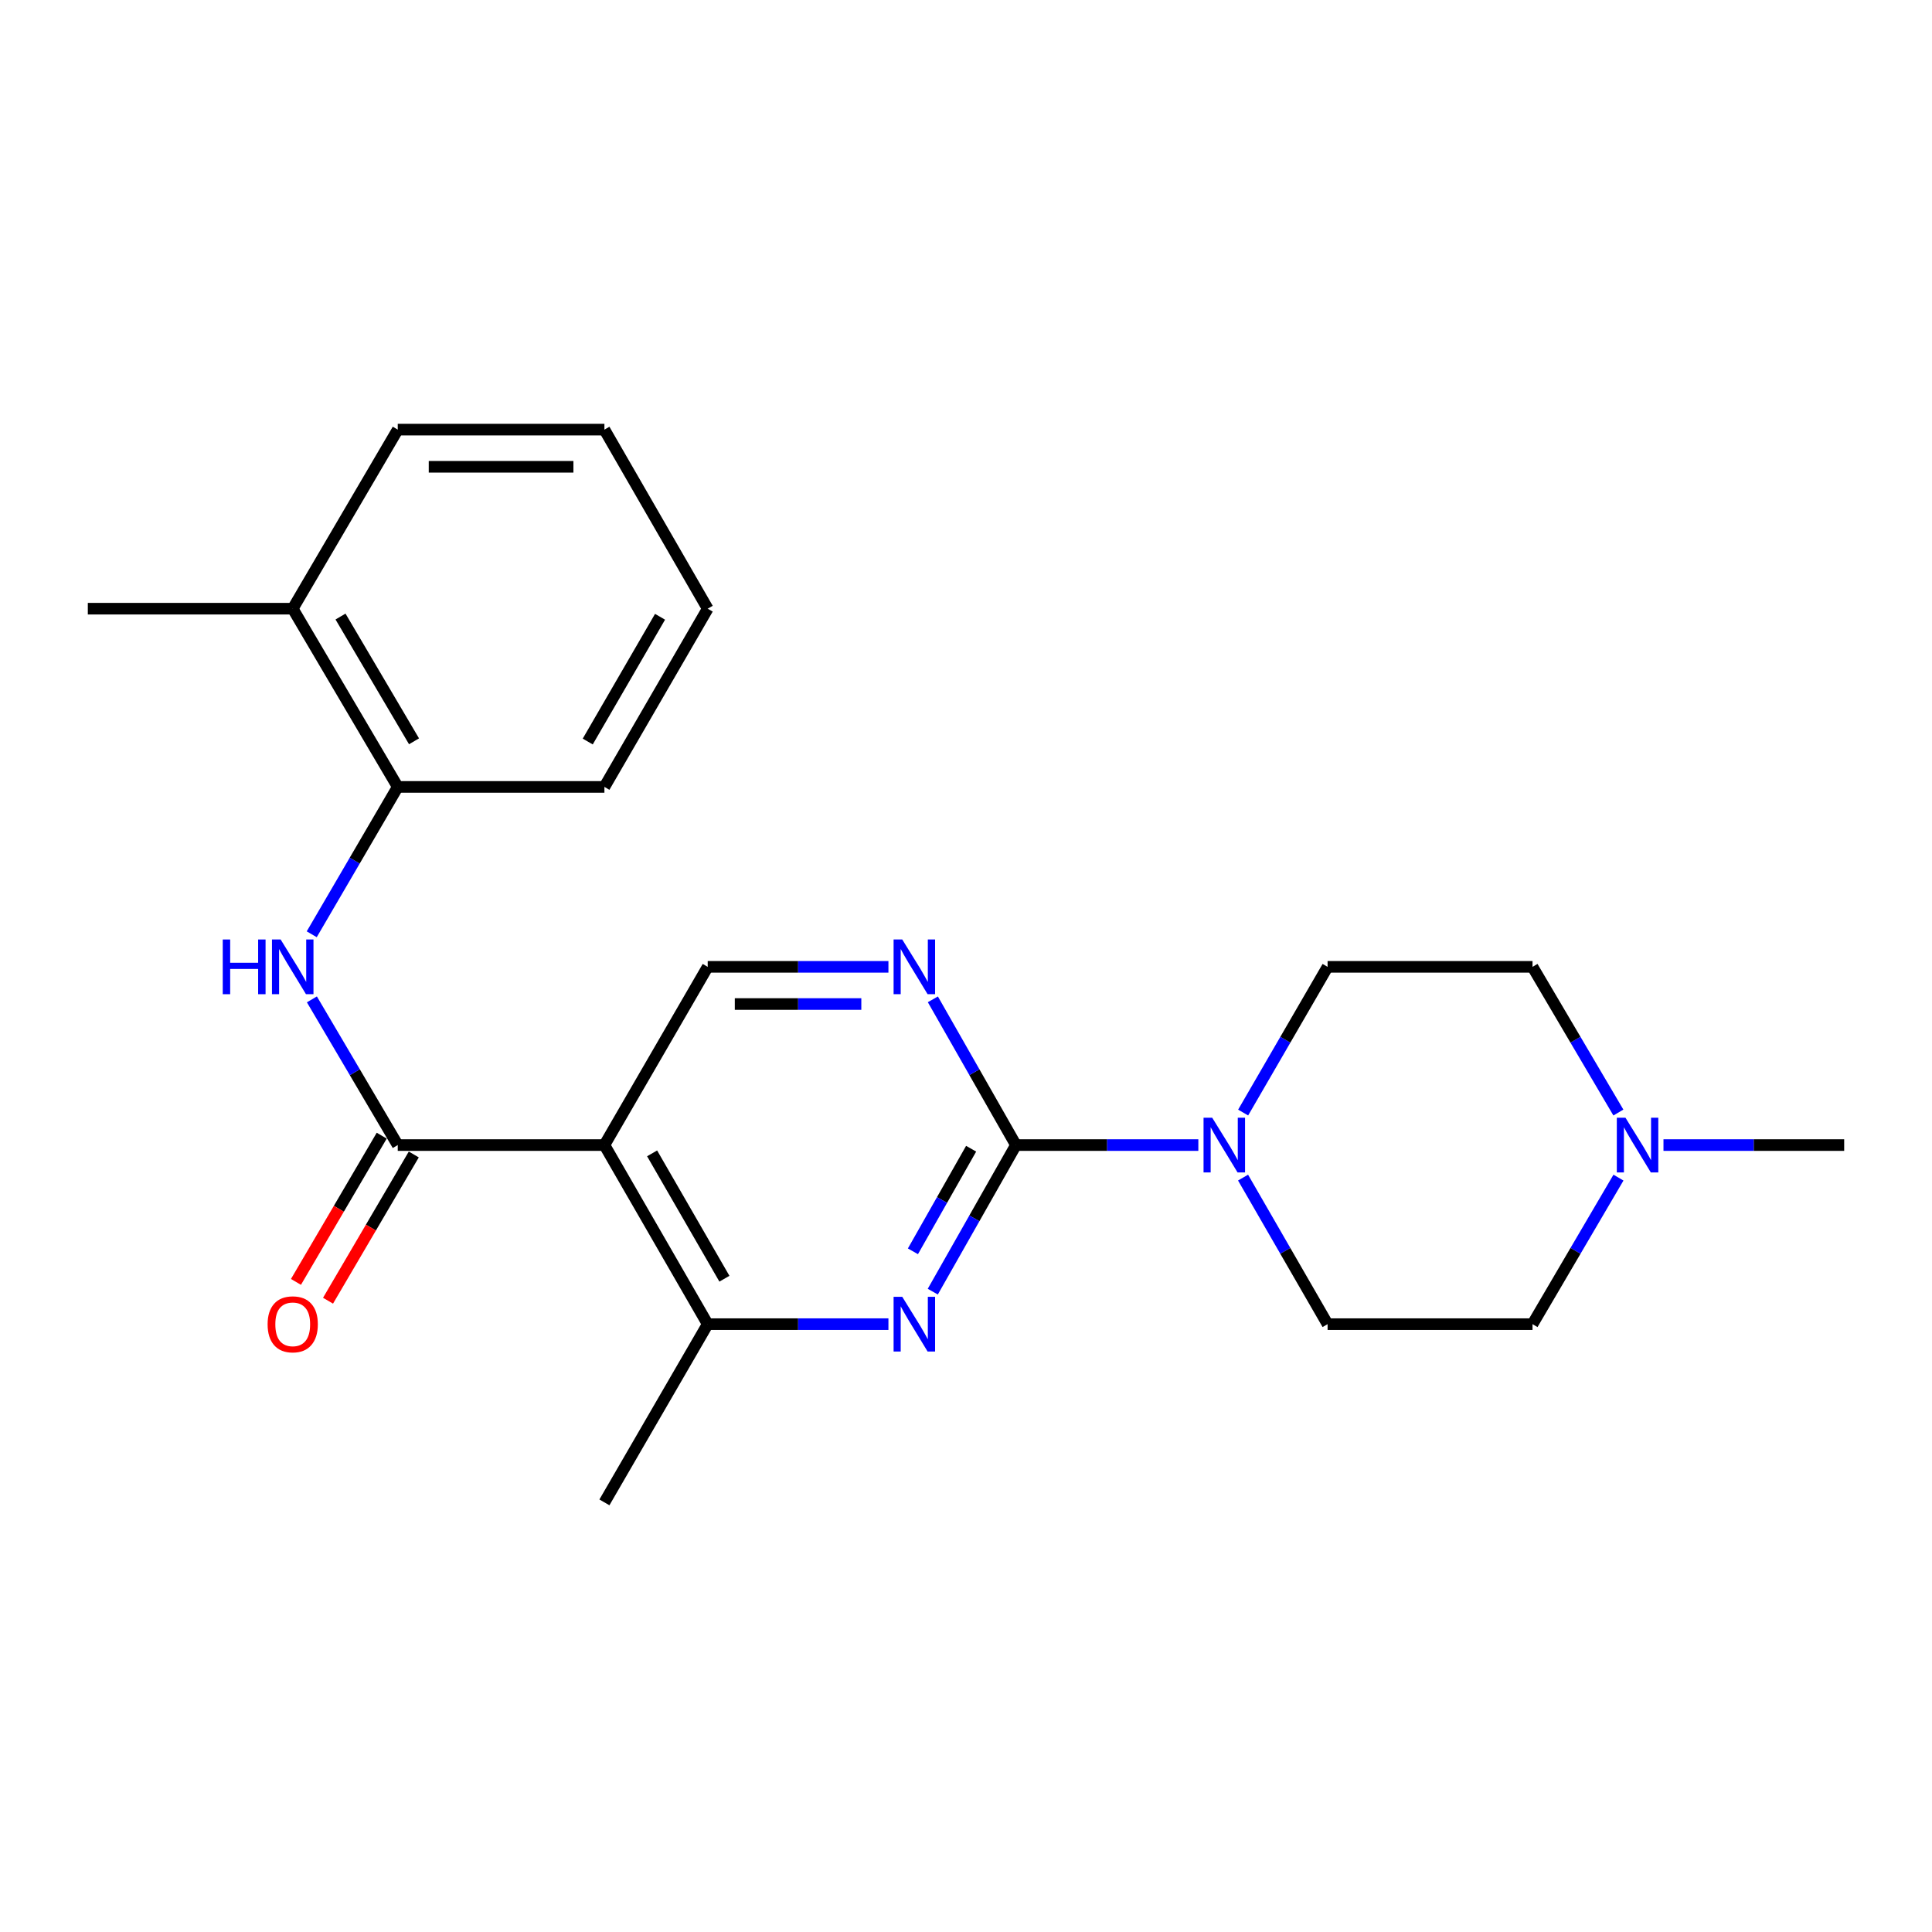 <?xml version='1.0' encoding='iso-8859-1'?>
<svg version='1.1' baseProfile='full'
              xmlns='http://www.w3.org/2000/svg'
                      xmlns:rdkit='http://www.rdkit.org/xml'
                      xmlns:xlink='http://www.w3.org/1999/xlink'
                  xml:space='preserve'
width='1000px' height='1000px' viewBox='0 0 1000 1000'>
<!-- END OF HEADER -->
<rect style='opacity:1.0;fill:#FFFFFF;stroke:none' width='1000' height='1000' x='0' y='0'> </rect>
<path class='bond-2' d='M 525.849,592.686 L 504.329,630.622' style='fill:none;fill-rule:evenodd;stroke:#000000;stroke-width:6px;stroke-linecap:butt;stroke-linejoin:miter;stroke-opacity:1' />
<path class='bond-2' d='M 504.329,630.622 L 482.808,668.558' style='fill:none;fill-rule:evenodd;stroke:#0000FF;stroke-width:6px;stroke-linecap:butt;stroke-linejoin:miter;stroke-opacity:1' />
<path class='bond-2' d='M 502.656,594.572 L 487.591,621.127' style='fill:none;fill-rule:evenodd;stroke:#000000;stroke-width:6px;stroke-linecap:butt;stroke-linejoin:miter;stroke-opacity:1' />
<path class='bond-2' d='M 487.591,621.127 L 472.527,647.682' style='fill:none;fill-rule:evenodd;stroke:#0000FF;stroke-width:6px;stroke-linecap:butt;stroke-linejoin:miter;stroke-opacity:1' />
<path class='bond-3' d='M 525.849,592.686 L 573.054,592.686' style='fill:none;fill-rule:evenodd;stroke:#000000;stroke-width:6px;stroke-linecap:butt;stroke-linejoin:miter;stroke-opacity:1' />
<path class='bond-3' d='M 573.054,592.686 L 620.258,592.686' style='fill:none;fill-rule:evenodd;stroke:#0000FF;stroke-width:6px;stroke-linecap:butt;stroke-linejoin:miter;stroke-opacity:1' />
<path class='bond-4' d='M 525.849,592.686 L 504.349,554.969' style='fill:none;fill-rule:evenodd;stroke:#000000;stroke-width:6px;stroke-linecap:butt;stroke-linejoin:miter;stroke-opacity:1' />
<path class='bond-4' d='M 504.349,554.969 L 482.849,517.253' style='fill:none;fill-rule:evenodd;stroke:#0000FF;stroke-width:6px;stroke-linecap:butt;stroke-linejoin:miter;stroke-opacity:1' />
<path class='bond-0' d='M 312.843,592.686 L 366.306,500.438' style='fill:none;fill-rule:evenodd;stroke:#000000;stroke-width:6px;stroke-linecap:butt;stroke-linejoin:miter;stroke-opacity:1' />
<path class='bond-1' d='M 312.843,592.686 L 205.875,592.686' style='fill:none;fill-rule:evenodd;stroke:#000000;stroke-width:6px;stroke-linecap:butt;stroke-linejoin:miter;stroke-opacity:1' />
<path class='bond-23' d='M 312.843,592.686 L 366.306,685.382' style='fill:none;fill-rule:evenodd;stroke:#000000;stroke-width:6px;stroke-linecap:butt;stroke-linejoin:miter;stroke-opacity:1' />
<path class='bond-23' d='M 337.531,596.976 L 374.955,661.864' style='fill:none;fill-rule:evenodd;stroke:#000000;stroke-width:6px;stroke-linecap:butt;stroke-linejoin:miter;stroke-opacity:1' />
<path class='bond-6' d='M 205.875,592.686 L 183.655,554.98' style='fill:none;fill-rule:evenodd;stroke:#000000;stroke-width:6px;stroke-linecap:butt;stroke-linejoin:miter;stroke-opacity:1' />
<path class='bond-6' d='M 183.655,554.98 L 161.436,517.275' style='fill:none;fill-rule:evenodd;stroke:#0000FF;stroke-width:6px;stroke-linecap:butt;stroke-linejoin:miter;stroke-opacity:1' />
<path class='bond-10' d='M 197.575,587.819 L 175.382,625.664' style='fill:none;fill-rule:evenodd;stroke:#000000;stroke-width:6px;stroke-linecap:butt;stroke-linejoin:miter;stroke-opacity:1' />
<path class='bond-10' d='M 175.382,625.664 L 153.188,663.509' style='fill:none;fill-rule:evenodd;stroke:#FF0000;stroke-width:6px;stroke-linecap:butt;stroke-linejoin:miter;stroke-opacity:1' />
<path class='bond-10' d='M 214.174,597.553 L 191.981,635.398' style='fill:none;fill-rule:evenodd;stroke:#000000;stroke-width:6px;stroke-linecap:butt;stroke-linejoin:miter;stroke-opacity:1' />
<path class='bond-10' d='M 191.981,635.398 L 169.787,673.243' style='fill:none;fill-rule:evenodd;stroke:#FF0000;stroke-width:6px;stroke-linecap:butt;stroke-linejoin:miter;stroke-opacity:1' />
<path class='bond-5' d='M 459.849,685.382 L 413.078,685.382' style='fill:none;fill-rule:evenodd;stroke:#0000FF;stroke-width:6px;stroke-linecap:butt;stroke-linejoin:miter;stroke-opacity:1' />
<path class='bond-5' d='M 413.078,685.382 L 366.306,685.382' style='fill:none;fill-rule:evenodd;stroke:#000000;stroke-width:6px;stroke-linecap:butt;stroke-linejoin:miter;stroke-opacity:1' />
<path class='bond-11' d='M 643.446,575.86 L 665.301,538.149' style='fill:none;fill-rule:evenodd;stroke:#0000FF;stroke-width:6px;stroke-linecap:butt;stroke-linejoin:miter;stroke-opacity:1' />
<path class='bond-11' d='M 665.301,538.149 L 687.157,500.438' style='fill:none;fill-rule:evenodd;stroke:#000000;stroke-width:6px;stroke-linecap:butt;stroke-linejoin:miter;stroke-opacity:1' />
<path class='bond-12' d='M 643.404,609.521 L 665.28,647.452' style='fill:none;fill-rule:evenodd;stroke:#0000FF;stroke-width:6px;stroke-linecap:butt;stroke-linejoin:miter;stroke-opacity:1' />
<path class='bond-12' d='M 665.28,647.452 L 687.157,685.382' style='fill:none;fill-rule:evenodd;stroke:#000000;stroke-width:6px;stroke-linecap:butt;stroke-linejoin:miter;stroke-opacity:1' />
<path class='bond-7' d='M 459.849,500.438 L 413.078,500.438' style='fill:none;fill-rule:evenodd;stroke:#0000FF;stroke-width:6px;stroke-linecap:butt;stroke-linejoin:miter;stroke-opacity:1' />
<path class='bond-7' d='M 413.078,500.438 L 366.306,500.438' style='fill:none;fill-rule:evenodd;stroke:#000000;stroke-width:6px;stroke-linecap:butt;stroke-linejoin:miter;stroke-opacity:1' />
<path class='bond-7' d='M 445.818,519.681 L 413.078,519.681' style='fill:none;fill-rule:evenodd;stroke:#0000FF;stroke-width:6px;stroke-linecap:butt;stroke-linejoin:miter;stroke-opacity:1' />
<path class='bond-7' d='M 413.078,519.681 L 380.337,519.681' style='fill:none;fill-rule:evenodd;stroke:#000000;stroke-width:6px;stroke-linecap:butt;stroke-linejoin:miter;stroke-opacity:1' />
<path class='bond-16' d='M 366.306,685.382 L 312.843,777.63' style='fill:none;fill-rule:evenodd;stroke:#000000;stroke-width:6px;stroke-linecap:butt;stroke-linejoin:miter;stroke-opacity:1' />
<path class='bond-9' d='M 161.353,483.582 L 183.614,445.443' style='fill:none;fill-rule:evenodd;stroke:#0000FF;stroke-width:6px;stroke-linecap:butt;stroke-linejoin:miter;stroke-opacity:1' />
<path class='bond-9' d='M 183.614,445.443 L 205.875,407.303' style='fill:none;fill-rule:evenodd;stroke:#000000;stroke-width:6px;stroke-linecap:butt;stroke-linejoin:miter;stroke-opacity:1' />
<path class='bond-8' d='M 837.717,609.532 L 815.472,647.457' style='fill:none;fill-rule:evenodd;stroke:#0000FF;stroke-width:6px;stroke-linecap:butt;stroke-linejoin:miter;stroke-opacity:1' />
<path class='bond-8' d='M 815.472,647.457 L 793.227,685.382' style='fill:none;fill-rule:evenodd;stroke:#000000;stroke-width:6px;stroke-linecap:butt;stroke-linejoin:miter;stroke-opacity:1' />
<path class='bond-17' d='M 861.012,592.686 L 907.779,592.686' style='fill:none;fill-rule:evenodd;stroke:#0000FF;stroke-width:6px;stroke-linecap:butt;stroke-linejoin:miter;stroke-opacity:1' />
<path class='bond-17' d='M 907.779,592.686 L 954.545,592.686' style='fill:none;fill-rule:evenodd;stroke:#000000;stroke-width:6px;stroke-linecap:butt;stroke-linejoin:miter;stroke-opacity:1' />
<path class='bond-24' d='M 837.675,575.849 L 815.451,538.144' style='fill:none;fill-rule:evenodd;stroke:#0000FF;stroke-width:6px;stroke-linecap:butt;stroke-linejoin:miter;stroke-opacity:1' />
<path class='bond-24' d='M 815.451,538.144 L 793.227,500.438' style='fill:none;fill-rule:evenodd;stroke:#000000;stroke-width:6px;stroke-linecap:butt;stroke-linejoin:miter;stroke-opacity:1' />
<path class='bond-13' d='M 205.875,407.303 L 151.514,315.056' style='fill:none;fill-rule:evenodd;stroke:#000000;stroke-width:6px;stroke-linecap:butt;stroke-linejoin:miter;stroke-opacity:1' />
<path class='bond-13' d='M 214.299,383.697 L 176.247,319.124' style='fill:none;fill-rule:evenodd;stroke:#000000;stroke-width:6px;stroke-linecap:butt;stroke-linejoin:miter;stroke-opacity:1' />
<path class='bond-18' d='M 205.875,407.303 L 312.843,407.303' style='fill:none;fill-rule:evenodd;stroke:#000000;stroke-width:6px;stroke-linecap:butt;stroke-linejoin:miter;stroke-opacity:1' />
<path class='bond-15' d='M 687.157,500.438 L 793.227,500.438' style='fill:none;fill-rule:evenodd;stroke:#000000;stroke-width:6px;stroke-linecap:butt;stroke-linejoin:miter;stroke-opacity:1' />
<path class='bond-14' d='M 687.157,685.382 L 793.227,685.382' style='fill:none;fill-rule:evenodd;stroke:#000000;stroke-width:6px;stroke-linecap:butt;stroke-linejoin:miter;stroke-opacity:1' />
<path class='bond-19' d='M 151.514,315.056 L 45.455,315.056' style='fill:none;fill-rule:evenodd;stroke:#000000;stroke-width:6px;stroke-linecap:butt;stroke-linejoin:miter;stroke-opacity:1' />
<path class='bond-20' d='M 151.514,315.056 L 205.875,222.37' style='fill:none;fill-rule:evenodd;stroke:#000000;stroke-width:6px;stroke-linecap:butt;stroke-linejoin:miter;stroke-opacity:1' />
<path class='bond-21' d='M 312.843,407.303 L 366.306,315.056' style='fill:none;fill-rule:evenodd;stroke:#000000;stroke-width:6px;stroke-linecap:butt;stroke-linejoin:miter;stroke-opacity:1' />
<path class='bond-21' d='M 304.214,383.817 L 341.638,319.244' style='fill:none;fill-rule:evenodd;stroke:#000000;stroke-width:6px;stroke-linecap:butt;stroke-linejoin:miter;stroke-opacity:1' />
<path class='bond-25' d='M 205.875,222.37 L 312.843,222.37' style='fill:none;fill-rule:evenodd;stroke:#000000;stroke-width:6px;stroke-linecap:butt;stroke-linejoin:miter;stroke-opacity:1' />
<path class='bond-25' d='M 221.92,241.613 L 296.798,241.613' style='fill:none;fill-rule:evenodd;stroke:#000000;stroke-width:6px;stroke-linecap:butt;stroke-linejoin:miter;stroke-opacity:1' />
<path class='bond-22' d='M 366.306,315.056 L 312.843,222.37' style='fill:none;fill-rule:evenodd;stroke:#000000;stroke-width:6px;stroke-linecap:butt;stroke-linejoin:miter;stroke-opacity:1' />
<path  class='atom-3' d='M 467.003 671.222
L 476.283 686.222
Q 477.203 687.702, 478.683 690.382
Q 480.163 693.062, 480.243 693.222
L 480.243 671.222
L 484.003 671.222
L 484.003 699.542
L 480.123 699.542
L 470.163 683.142
Q 469.003 681.222, 467.763 679.022
Q 466.563 676.822, 466.203 676.142
L 466.203 699.542
L 462.523 699.542
L 462.523 671.222
L 467.003 671.222
' fill='#0000FF'/>
<path  class='atom-4' d='M 627.434 578.526
L 636.714 593.526
Q 637.634 595.006, 639.114 597.686
Q 640.594 600.366, 640.674 600.526
L 640.674 578.526
L 644.434 578.526
L 644.434 606.846
L 640.554 606.846
L 630.594 590.446
Q 629.434 588.526, 628.194 586.326
Q 626.994 584.126, 626.634 583.446
L 626.634 606.846
L 622.954 606.846
L 622.954 578.526
L 627.434 578.526
' fill='#0000FF'/>
<path  class='atom-5' d='M 467.003 486.278
L 476.283 501.278
Q 477.203 502.758, 478.683 505.438
Q 480.163 508.118, 480.243 508.278
L 480.243 486.278
L 484.003 486.278
L 484.003 514.598
L 480.123 514.598
L 470.163 498.198
Q 469.003 496.278, 467.763 494.078
Q 466.563 491.878, 466.203 491.198
L 466.203 514.598
L 462.523 514.598
L 462.523 486.278
L 467.003 486.278
' fill='#0000FF'/>
<path  class='atom-7' d='M 115.294 486.278
L 119.134 486.278
L 119.134 498.318
L 133.614 498.318
L 133.614 486.278
L 137.454 486.278
L 137.454 514.598
L 133.614 514.598
L 133.614 501.518
L 119.134 501.518
L 119.134 514.598
L 115.294 514.598
L 115.294 486.278
' fill='#0000FF'/>
<path  class='atom-7' d='M 145.254 486.278
L 154.534 501.278
Q 155.454 502.758, 156.934 505.438
Q 158.414 508.118, 158.494 508.278
L 158.494 486.278
L 162.254 486.278
L 162.254 514.598
L 158.374 514.598
L 148.414 498.198
Q 147.254 496.278, 146.014 494.078
Q 144.814 491.878, 144.454 491.198
L 144.454 514.598
L 140.774 514.598
L 140.774 486.278
L 145.254 486.278
' fill='#0000FF'/>
<path  class='atom-9' d='M 841.339 578.526
L 850.619 593.526
Q 851.539 595.006, 853.019 597.686
Q 854.499 600.366, 854.579 600.526
L 854.579 578.526
L 858.339 578.526
L 858.339 606.846
L 854.459 606.846
L 844.499 590.446
Q 843.339 588.526, 842.099 586.326
Q 840.899 584.126, 840.539 583.446
L 840.539 606.846
L 836.859 606.846
L 836.859 578.526
L 841.339 578.526
' fill='#0000FF'/>
<path  class='atom-11' d='M 138.514 685.462
Q 138.514 678.662, 141.874 674.862
Q 145.234 671.062, 151.514 671.062
Q 157.794 671.062, 161.154 674.862
Q 164.514 678.662, 164.514 685.462
Q 164.514 692.342, 161.114 696.262
Q 157.714 700.142, 151.514 700.142
Q 145.274 700.142, 141.874 696.262
Q 138.514 692.382, 138.514 685.462
M 151.514 696.942
Q 155.834 696.942, 158.154 694.062
Q 160.514 691.142, 160.514 685.462
Q 160.514 679.902, 158.154 677.102
Q 155.834 674.262, 151.514 674.262
Q 147.194 674.262, 144.834 677.062
Q 142.514 679.862, 142.514 685.462
Q 142.514 691.182, 144.834 694.062
Q 147.194 696.942, 151.514 696.942
' fill='#FF0000'/>
</svg>
